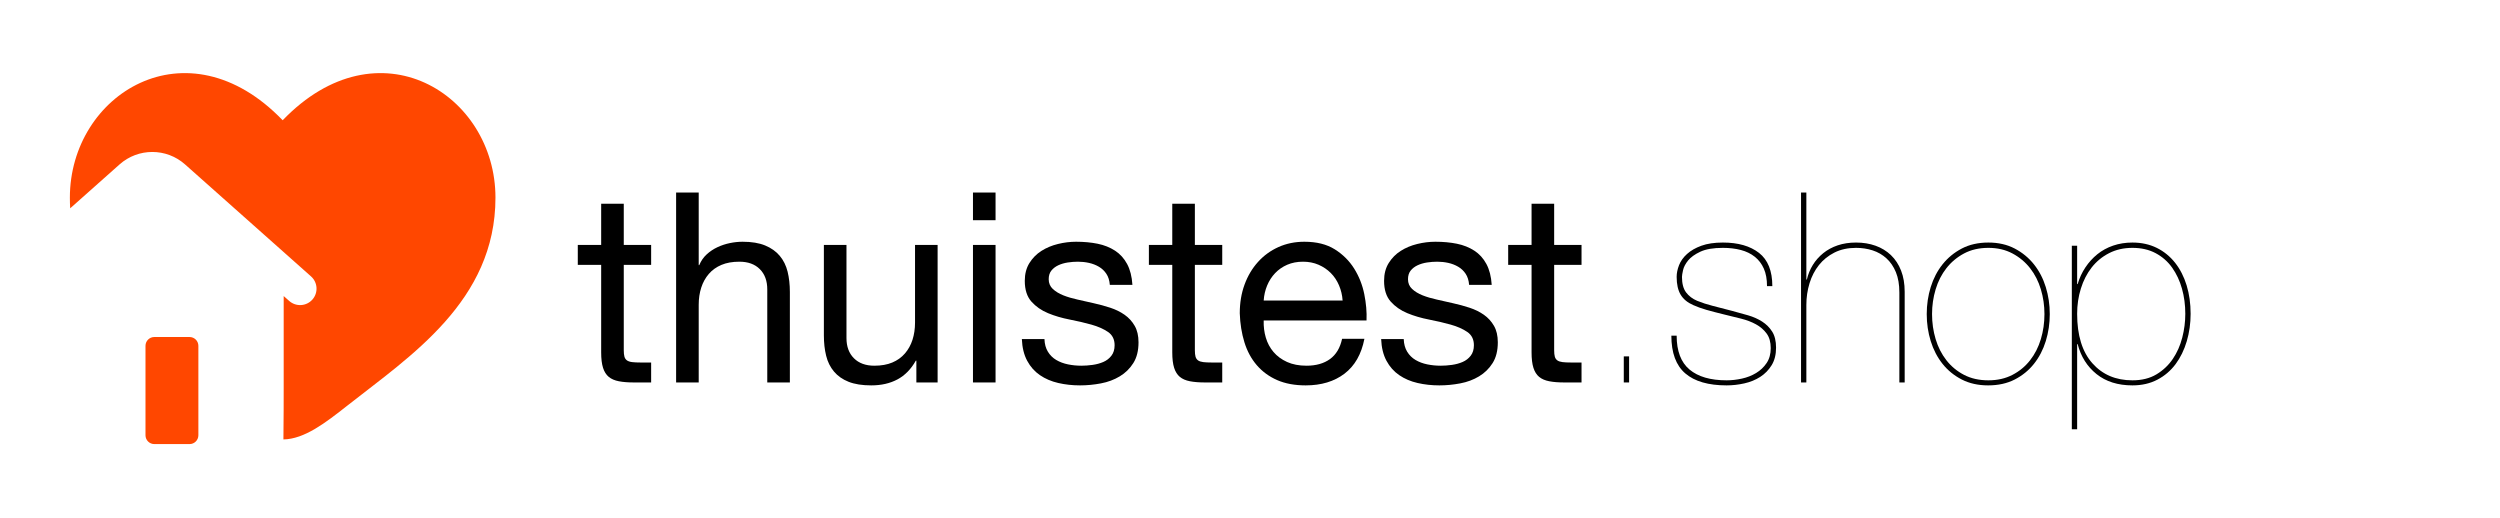 <?xml version="1.0" encoding="UTF-8" standalone="no"?>
<!DOCTYPE svg PUBLIC "-//W3C//DTD SVG 1.1//EN" "http://www.w3.org/Graphics/SVG/1.1/DTD/svg11.dtd">
<svg width="100%" height="100%" viewBox="0 0 140 29" version="1.1" xmlns="http://www.w3.org/2000/svg" xmlns:xlink="http://www.w3.org/1999/xlink" xml:space="preserve" xmlns:serif="http://www.serif.com/" style="fill-rule:evenodd;clip-rule:evenodd;stroke-linejoin:round;stroke-miterlimit:2;">
    <g transform="matrix(0.9,0,0,0.715,-208.662,-270.928)">
        <path d="M270.659,398.104L270.659,394.875L269.253,394.875L269.253,398.104L267.798,398.104L267.798,399.667L269.253,399.667L269.253,406.521C269.253,407.021 269.292,407.424 269.369,407.729C269.446,408.035 269.565,408.271 269.725,408.438C269.885,408.604 270.094,408.719 270.353,408.781C270.612,408.844 270.924,408.875 271.287,408.875L272.362,408.875L272.362,407.313L271.717,407.313C271.497,407.313 271.318,407.302 271.18,407.281C271.042,407.26 270.935,407.215 270.857,407.146C270.78,407.076 270.728,406.979 270.7,406.854C270.673,406.729 270.659,406.563 270.659,406.354L270.659,399.667L272.362,399.667L272.362,398.104L270.659,398.104Z" style="fill-rule:nonzero;"/>
    </g>
    <g transform="matrix(0.9,0,0,0.715,-208.662,-270.928)">
        <path d="M273.916,394L273.916,408.875L275.322,408.875L275.322,402.792C275.322,402.306 275.374,401.858 275.479,401.448C275.584,401.038 275.741,400.681 275.95,400.375C276.16,400.069 276.422,399.833 276.736,399.667C277.05,399.5 277.422,399.417 277.852,399.417C278.392,399.417 278.816,399.611 279.125,400C279.434,400.389 279.588,400.917 279.588,401.583L279.588,408.875L280.994,408.875L280.994,401.792C280.994,401.208 280.947,400.677 280.853,400.198C280.759,399.719 280.597,399.306 280.365,398.958C280.134,398.611 279.831,398.34 279.456,398.146C279.081,397.951 278.613,397.854 278.05,397.854C277.797,397.854 277.535,397.889 277.265,397.958C276.995,398.028 276.736,398.135 276.488,398.281C276.24,398.427 276.016,398.615 275.818,398.844C275.62,399.073 275.465,399.354 275.355,399.688L275.322,399.688L275.322,394L273.916,394Z" style="fill-rule:nonzero;"/>
    </g>
    <g transform="matrix(0.9,0,0,0.715,-208.662,-270.928)">
        <path d="M290.187,408.875L290.187,398.104L288.782,398.104L288.782,404.188C288.782,404.674 288.729,405.122 288.625,405.531C288.52,405.941 288.363,406.299 288.153,406.604C287.944,406.91 287.682,407.146 287.368,407.313C287.054,407.479 286.682,407.563 286.252,407.563C285.712,407.563 285.287,407.368 284.979,406.979C284.67,406.59 284.516,406.063 284.516,405.396L284.516,398.104L283.11,398.104L283.11,405.188C283.11,405.771 283.157,406.302 283.251,406.781C283.344,407.26 283.507,407.674 283.739,408.021C283.97,408.368 284.273,408.635 284.648,408.823C285.023,409.01 285.491,409.104 286.053,409.104C286.682,409.104 287.227,408.948 287.69,408.635C288.153,408.323 288.534,407.833 288.831,407.167L288.865,407.167L288.865,408.875L290.187,408.875Z" style="fill-rule:nonzero;"/>
    </g>
    <g transform="matrix(0.9,0,0,0.715,-208.662,-270.928)">
        <path d="M293.792,396.167L293.792,394L292.387,394L292.387,396.167L293.792,396.167ZM292.387,398.104L292.387,408.875L293.792,408.875L293.792,398.104L292.387,398.104Z" style="fill-rule:nonzero;"/>
    </g>
    <g transform="matrix(0.9,0,0,0.715,-208.662,-270.928)">
        <path d="M296.835,405.479L295.429,405.479C295.451,406.146 295.561,406.712 295.76,407.177C295.958,407.642 296.223,408.017 296.553,408.302C296.884,408.587 297.264,408.792 297.694,408.917C298.124,409.042 298.576,409.104 299.05,409.104C299.48,409.104 299.913,409.052 300.348,408.948C300.784,408.844 301.175,408.66 301.522,408.396C301.87,408.132 302.151,407.785 302.366,407.354C302.581,406.924 302.688,406.382 302.688,405.729C302.688,405.215 302.608,404.785 302.448,404.438C302.289,404.09 302.079,403.802 301.82,403.573C301.561,403.344 301.263,403.16 300.927,403.021C300.591,402.882 300.246,402.764 299.894,402.667C299.563,402.569 299.232,402.476 298.901,402.385C298.571,402.295 298.273,402.184 298.009,402.052C297.744,401.92 297.526,401.753 297.355,401.552C297.185,401.351 297.099,401.097 297.099,400.792C297.099,400.514 297.154,400.288 297.264,400.115C297.375,399.941 297.518,399.802 297.694,399.698C297.871,399.594 298.066,399.521 298.281,399.479C298.496,399.438 298.709,399.417 298.918,399.417C299.15,399.417 299.378,399.448 299.604,399.51C299.83,399.573 300.037,399.674 300.224,399.813C300.412,399.951 300.566,400.135 300.687,400.365C300.809,400.594 300.88,400.882 300.902,401.229L302.308,401.229C302.275,400.576 302.164,400.031 301.977,399.594C301.79,399.156 301.539,398.809 301.225,398.552C300.911,398.295 300.55,398.115 300.142,398.01C299.734,397.906 299.287,397.854 298.802,397.854C298.427,397.854 298.05,397.913 297.67,398.031C297.289,398.149 296.948,398.33 296.644,398.573C296.341,398.816 296.093,399.132 295.9,399.521C295.707,399.91 295.611,400.375 295.611,400.917C295.611,401.611 295.749,402.153 296.024,402.542C296.3,402.931 296.644,403.233 297.058,403.448C297.471,403.663 297.92,403.83 298.405,403.948C298.89,404.066 299.34,404.198 299.753,404.344C300.166,404.49 300.511,404.681 300.787,404.917C301.062,405.153 301.2,405.5 301.2,405.958C301.2,406.292 301.134,406.566 301.001,406.781C300.869,406.997 300.701,407.16 300.497,407.271C300.293,407.382 300.07,407.458 299.827,407.5C299.585,407.542 299.353,407.563 299.133,407.563C298.846,407.563 298.568,407.528 298.298,407.458C298.028,407.389 297.785,407.274 297.57,407.115C297.355,406.955 297.182,406.74 297.05,406.469C296.917,406.198 296.846,405.868 296.835,405.479Z" style="fill-rule:nonzero;"/>
    </g>
    <g transform="matrix(0.9,0,0,0.715,-208.662,-270.928)">
        <path d="M306.194,398.104L306.194,394.875L304.788,394.875L304.788,398.104L303.333,398.104L303.333,399.667L304.788,399.667L304.788,406.521C304.788,407.021 304.827,407.424 304.904,407.729C304.981,408.035 305.1,408.271 305.259,408.438C305.419,408.604 305.629,408.719 305.888,408.781C306.147,408.844 306.458,408.875 306.822,408.875L307.897,408.875L307.897,407.313L307.252,407.313C307.031,407.313 306.852,407.302 306.714,407.281C306.577,407.26 306.469,407.215 306.392,407.146C306.315,407.076 306.263,406.979 306.235,406.854C306.207,406.729 306.194,406.563 306.194,406.354L306.194,399.667L307.897,399.667L307.897,398.104L306.194,398.104Z" style="fill-rule:nonzero;"/>
    </g>
    <g transform="matrix(0.9,0,0,0.715,-208.662,-270.928)">
        <path d="M315.387,402.458L310.476,402.458C310.498,402.042 310.57,401.649 310.691,401.281C310.813,400.913 310.978,400.59 311.187,400.313C311.397,400.035 311.648,399.816 311.94,399.656C312.232,399.497 312.56,399.417 312.924,399.417C313.276,399.417 313.599,399.497 313.891,399.656C314.183,399.816 314.437,400.031 314.651,400.302C314.866,400.573 315.037,400.896 315.164,401.271C315.291,401.646 315.365,402.042 315.387,402.458ZM316.743,405.458L315.354,405.458C315.233,406.167 314.982,406.694 314.602,407.042C314.222,407.389 313.734,407.563 313.138,407.563C312.676,407.563 312.273,407.465 311.931,407.271C311.59,407.076 311.309,406.816 311.088,406.49C310.868,406.163 310.708,405.788 310.609,405.365C310.509,404.941 310.465,404.493 310.476,404.021L316.875,404.021C316.898,403.368 316.851,402.681 316.735,401.958C316.619,401.236 316.41,400.569 316.107,399.958C315.803,399.347 315.401,398.844 314.9,398.448C314.398,398.052 313.767,397.854 313.006,397.854C312.422,397.854 311.885,397.993 311.394,398.271C310.903,398.549 310.479,398.938 310.121,399.438C309.763,399.938 309.484,400.528 309.286,401.208C309.087,401.889 308.988,402.639 308.988,403.458C309.01,404.278 309.107,405.035 309.277,405.729C309.448,406.424 309.705,407.021 310.046,407.521C310.388,408.021 310.81,408.41 311.311,408.688C311.813,408.965 312.405,409.104 313.089,409.104C314.059,409.104 314.864,408.799 315.503,408.188C316.142,407.576 316.556,406.667 316.743,405.458Z" style="fill-rule:nonzero;"/>
    </g>
    <g transform="matrix(0.9,0,0,0.715,-208.662,-270.928)">
        <path d="M319.19,405.479L317.785,405.479C317.807,406.146 317.917,406.712 318.116,407.177C318.314,407.642 318.579,408.017 318.909,408.302C319.24,408.587 319.62,408.792 320.05,408.917C320.48,409.042 320.932,409.104 321.406,409.104C321.836,409.104 322.269,409.052 322.704,408.948C323.14,408.844 323.531,408.66 323.878,408.396C324.225,408.132 324.507,407.785 324.722,407.354C324.937,406.924 325.044,406.382 325.044,405.729C325.044,405.215 324.964,404.785 324.804,404.438C324.644,404.09 324.435,403.802 324.176,403.573C323.917,403.344 323.619,403.16 323.283,403.021C322.947,402.882 322.602,402.764 322.25,402.667C321.919,402.569 321.588,402.476 321.257,402.385C320.927,402.295 320.629,402.184 320.364,402.052C320.1,401.92 319.882,401.753 319.711,401.552C319.54,401.351 319.455,401.097 319.455,400.792C319.455,400.514 319.51,400.288 319.62,400.115C319.731,399.941 319.874,399.802 320.05,399.698C320.227,399.594 320.422,399.521 320.637,399.479C320.852,399.438 321.064,399.417 321.274,399.417C321.505,399.417 321.734,399.448 321.96,399.51C322.186,399.573 322.393,399.674 322.58,399.813C322.768,399.951 322.922,400.135 323.043,400.365C323.164,400.594 323.236,400.882 323.258,401.229L324.664,401.229C324.631,400.576 324.52,400.031 324.333,399.594C324.146,399.156 323.895,398.809 323.581,398.552C323.266,398.295 322.905,398.115 322.498,398.01C322.09,397.906 321.643,397.854 321.158,397.854C320.783,397.854 320.406,397.913 320.025,398.031C319.645,398.149 319.303,398.33 319,398.573C318.697,398.816 318.449,399.132 318.256,399.521C318.063,399.91 317.967,400.375 317.967,400.917C317.967,401.611 318.105,402.153 318.38,402.542C318.656,402.931 319,403.233 319.414,403.448C319.827,403.663 320.276,403.83 320.761,403.948C321.246,404.066 321.696,404.198 322.109,404.344C322.522,404.49 322.867,404.681 323.142,404.917C323.418,405.153 323.556,405.5 323.556,405.958C323.556,406.292 323.49,406.566 323.357,406.781C323.225,406.997 323.057,407.16 322.853,407.271C322.649,407.382 322.426,407.458 322.183,407.5C321.941,407.542 321.709,407.563 321.489,407.563C321.202,407.563 320.924,407.528 320.654,407.458C320.384,407.389 320.141,407.274 319.926,407.115C319.711,406.955 319.538,406.74 319.405,406.469C319.273,406.198 319.201,405.868 319.19,405.479Z" style="fill-rule:nonzero;"/>
    </g>
    <g transform="matrix(0.9,0,0,0.715,-208.662,-270.928)">
        <path d="M328.55,398.104L328.55,394.875L327.144,394.875L327.144,398.104L325.689,398.104L325.689,399.667L327.144,399.667L327.144,406.521C327.144,407.021 327.183,407.424 327.26,407.729C327.337,408.035 327.455,408.271 327.615,408.438C327.775,408.604 327.985,408.719 328.244,408.781C328.503,408.844 328.814,408.875 329.178,408.875L330.253,408.875L330.253,407.313L329.608,407.313C329.387,407.313 329.208,407.302 329.07,407.281C328.933,407.26 328.825,407.215 328.748,407.146C328.671,407.076 328.618,406.979 328.591,406.854C328.563,406.729 328.55,406.563 328.55,406.354L328.55,399.667L330.253,399.667L330.253,398.104L328.55,398.104Z" style="fill-rule:nonzero;"/>
    </g>
    <g transform="matrix(0.9,0,0,0.715,-208.662,-270.928)">
        <rect x="332.882" y="406.833" width="0.331" height="2.042" style="fill-rule:nonzero;"/>
    </g>
    <g transform="matrix(0.9,0,0,0.715,-208.662,-270.928)">
        <path d="M341.794,401.333L342.125,401.333C342.125,400.139 341.849,399.271 341.298,398.729C340.747,398.188 339.998,397.917 339.049,397.917C338.52,397.917 338.074,398 337.71,398.167C337.346,398.333 337.049,398.549 336.817,398.813C336.586,399.076 336.42,399.368 336.321,399.688C336.222,400.007 336.172,400.313 336.172,400.604C336.172,401.188 336.255,401.653 336.42,402C336.586,402.347 336.845,402.618 337.198,402.813C337.44,402.951 337.716,403.076 338.024,403.188C338.333,403.299 338.691,403.417 339.099,403.542C339.463,403.653 339.821,403.764 340.174,403.875C340.527,403.986 340.838,404.135 341.108,404.323C341.378,404.51 341.599,404.75 341.77,405.042C341.94,405.333 342.026,405.715 342.026,406.188C342.026,406.646 341.94,407.035 341.77,407.354C341.599,407.674 341.381,407.934 341.116,408.135C340.852,408.337 340.557,408.483 340.232,408.573C339.907,408.663 339.59,408.708 339.281,408.708C338.278,408.708 337.509,408.427 336.974,407.865C336.44,407.302 336.172,406.417 336.172,405.208L335.842,405.208C335.842,406.556 336.131,407.542 336.71,408.167C337.288,408.792 338.146,409.104 339.281,409.104C339.645,409.104 340.011,409.052 340.381,408.948C340.75,408.844 341.081,408.674 341.373,408.438C341.665,408.201 341.902,407.896 342.084,407.521C342.266,407.146 342.357,406.688 342.357,406.146C342.357,405.632 342.277,405.215 342.117,404.896C341.957,404.576 341.748,404.313 341.488,404.104C341.229,403.896 340.937,403.733 340.612,403.615C340.287,403.497 339.959,403.382 339.628,403.271C339.165,403.118 338.76,402.986 338.413,402.875C338.066,402.764 337.743,402.632 337.446,402.479C337.159,402.326 336.93,402.108 336.759,401.823C336.588,401.538 336.503,401.132 336.503,400.604C336.503,400.507 336.525,400.333 336.569,400.083C336.613,399.833 336.718,399.58 336.883,399.323C337.049,399.066 337.302,398.837 337.644,398.635C337.986,398.434 338.454,398.333 339.049,398.333C339.457,398.333 339.829,398.389 340.166,398.5C340.502,398.611 340.791,398.788 341.034,399.031C341.276,399.274 341.464,399.583 341.596,399.958C341.728,400.333 341.794,400.792 341.794,401.333Z" style="fill-rule:nonzero;"/>
    </g>
    <g transform="matrix(0.9,0,0,0.715,-208.662,-270.928)">
        <path d="M343.911,394L343.911,408.875L344.242,408.875L344.242,402.813C344.242,402.215 344.308,401.646 344.44,401.104C344.572,400.563 344.768,400.087 345.027,399.677C345.286,399.267 345.609,398.941 345.994,398.698C346.38,398.455 346.827,398.333 347.334,398.333C347.698,398.333 348.042,398.399 348.367,398.531C348.692,398.663 348.979,398.872 349.227,399.156C349.475,399.441 349.671,399.802 349.814,400.24C349.957,400.677 350.029,401.208 350.029,401.833L350.029,408.875L350.36,408.875L350.36,401.771C350.36,401.146 350.285,400.594 350.136,400.115C349.988,399.635 349.778,399.233 349.508,398.906C349.238,398.58 348.918,398.333 348.549,398.167C348.18,398 347.775,397.917 347.334,397.917C346.915,397.917 346.535,397.99 346.193,398.135C345.851,398.281 345.551,398.486 345.292,398.75C345.033,399.014 344.818,399.319 344.647,399.667C344.476,400.014 344.352,400.396 344.275,400.813L344.242,400.813L344.242,394L343.911,394Z" style="fill-rule:nonzero;"/>
    </g>
    <g transform="matrix(0.9,0,0,0.715,-208.662,-270.928)">
        <path d="M352.063,403.521C352.063,402.854 352.137,402.208 352.286,401.583C352.435,400.958 352.658,400.406 352.956,399.927C353.253,399.448 353.62,399.063 354.055,398.771C354.491,398.479 354.995,398.333 355.568,398.333C356.131,398.333 356.629,398.479 357.065,398.771C357.5,399.063 357.867,399.448 358.164,399.927C358.462,400.406 358.685,400.958 358.834,401.583C358.983,402.208 359.057,402.854 359.057,403.521C359.057,404.201 358.983,404.854 358.834,405.479C358.685,406.104 358.462,406.656 358.164,407.135C357.867,407.615 357.5,407.997 357.065,408.281C356.629,408.566 356.131,408.708 355.568,408.708C354.995,408.708 354.491,408.566 354.055,408.281C353.62,407.997 353.253,407.615 352.956,407.135C352.658,406.656 352.435,406.104 352.286,405.479C352.137,404.854 352.063,404.201 352.063,403.521ZM351.732,403.521C351.732,404.257 351.815,404.962 351.98,405.635C352.146,406.309 352.391,406.903 352.716,407.417C353.041,407.931 353.441,408.34 353.915,408.646C354.389,408.951 354.935,409.104 355.552,409.104C356.18,409.104 356.731,408.951 357.205,408.646C357.679,408.34 358.079,407.931 358.404,407.417C358.729,406.903 358.975,406.309 359.14,405.635C359.305,404.962 359.388,404.257 359.388,403.521C359.388,402.785 359.305,402.08 359.14,401.406C358.975,400.733 358.729,400.139 358.404,399.625C358.079,399.111 357.679,398.698 357.205,398.385C356.731,398.073 356.186,397.917 355.568,397.917C354.94,397.917 354.389,398.073 353.915,398.385C353.441,398.698 353.041,399.111 352.716,399.625C352.391,400.139 352.146,400.733 351.98,401.406C351.815,402.08 351.732,402.785 351.732,403.521Z" style="fill-rule:nonzero;"/>
    </g>
    <g transform="matrix(0.9,0,0,0.715,-208.662,-270.928)">
        <path d="M361.091,412.542L361.091,405.875L361.124,405.875C361.323,406.847 361.714,407.628 362.298,408.219C362.883,408.809 363.627,409.104 364.531,409.104C365.115,409.104 365.633,408.955 366.085,408.656C366.537,408.358 366.914,407.951 367.218,407.438C367.521,406.924 367.752,406.326 367.912,405.646C368.072,404.965 368.152,404.25 368.152,403.5C368.152,402.694 368.069,401.951 367.904,401.271C367.738,400.59 367.499,400 367.185,399.5C366.87,399 366.49,398.611 366.044,398.333C365.597,398.056 365.093,397.917 364.531,397.917C364.101,397.917 363.701,397.997 363.332,398.156C362.962,398.316 362.635,398.542 362.348,398.833C362.061,399.125 361.813,399.469 361.604,399.865C361.394,400.26 361.235,400.694 361.124,401.167L361.091,401.167L361.091,398.167L360.76,398.167L360.76,412.542L361.091,412.542ZM364.531,408.708C363.494,408.708 362.662,408.26 362.034,407.365C361.405,406.469 361.091,405.181 361.091,403.5C361.091,402.806 361.168,402.146 361.323,401.521C361.477,400.896 361.7,400.347 361.992,399.875C362.285,399.403 362.646,399.028 363.075,398.75C363.505,398.472 363.99,398.333 364.531,398.333C365.082,398.333 365.564,398.472 365.977,398.75C366.391,399.028 366.733,399.406 367.003,399.885C367.273,400.365 367.477,400.913 367.614,401.531C367.752,402.149 367.821,402.806 367.821,403.5C367.821,404.125 367.758,404.747 367.631,405.365C367.504,405.983 367.309,406.538 367.044,407.031C366.779,407.524 366.44,407.927 366.027,408.24C365.614,408.552 365.115,408.708 364.531,408.708Z" style="fill-rule:nonzero;"/>
    </g>
    <g transform="matrix(-0.715,0,0,0.715,27.732,4.118)">
        <g transform="matrix(0.05,0,0,0.05,-3.353,-5.508)">
            <path d="M398.822,683.323C365.881,682.728 332.926,657.325 298.724,630.363C200.648,553.047 66.667,466.667 66.667,304.57C66.667,142.472 250.005,27.515 400,183.354C549.993,27.515 733.333,142.472 733.333,304.57C733.333,310.234 733.17,315.805 732.85,321.287L655.474,252.509C626.233,226.517 582.172,226.517 552.931,252.509L355.592,427.922C344.973,437.36 344.017,453.621 353.456,464.24C362.894,474.856 379.154,475.813 389.773,466.375L398.407,458.701L398.407,603.188C398.406,616.465 398.405,652.459 398.822,683.323Z" style="fill:rgb(255,71,0);"/>
        </g>
        <g transform="matrix(1.177,0,0,1.071,-200.381,-549.136)">
            <path d="M193.519,532.645C193.519,532.289 193.256,532 192.932,532L190.587,532C190.263,532 190,532.289 190,532.645L190,539.185C190,539.541 190.263,539.83 190.587,539.83L192.932,539.83C193.256,539.83 193.519,539.541 193.519,539.185L193.519,532.645Z" style="fill:rgb(255,71,0);"/>
        </g>
    </g>
</svg>
